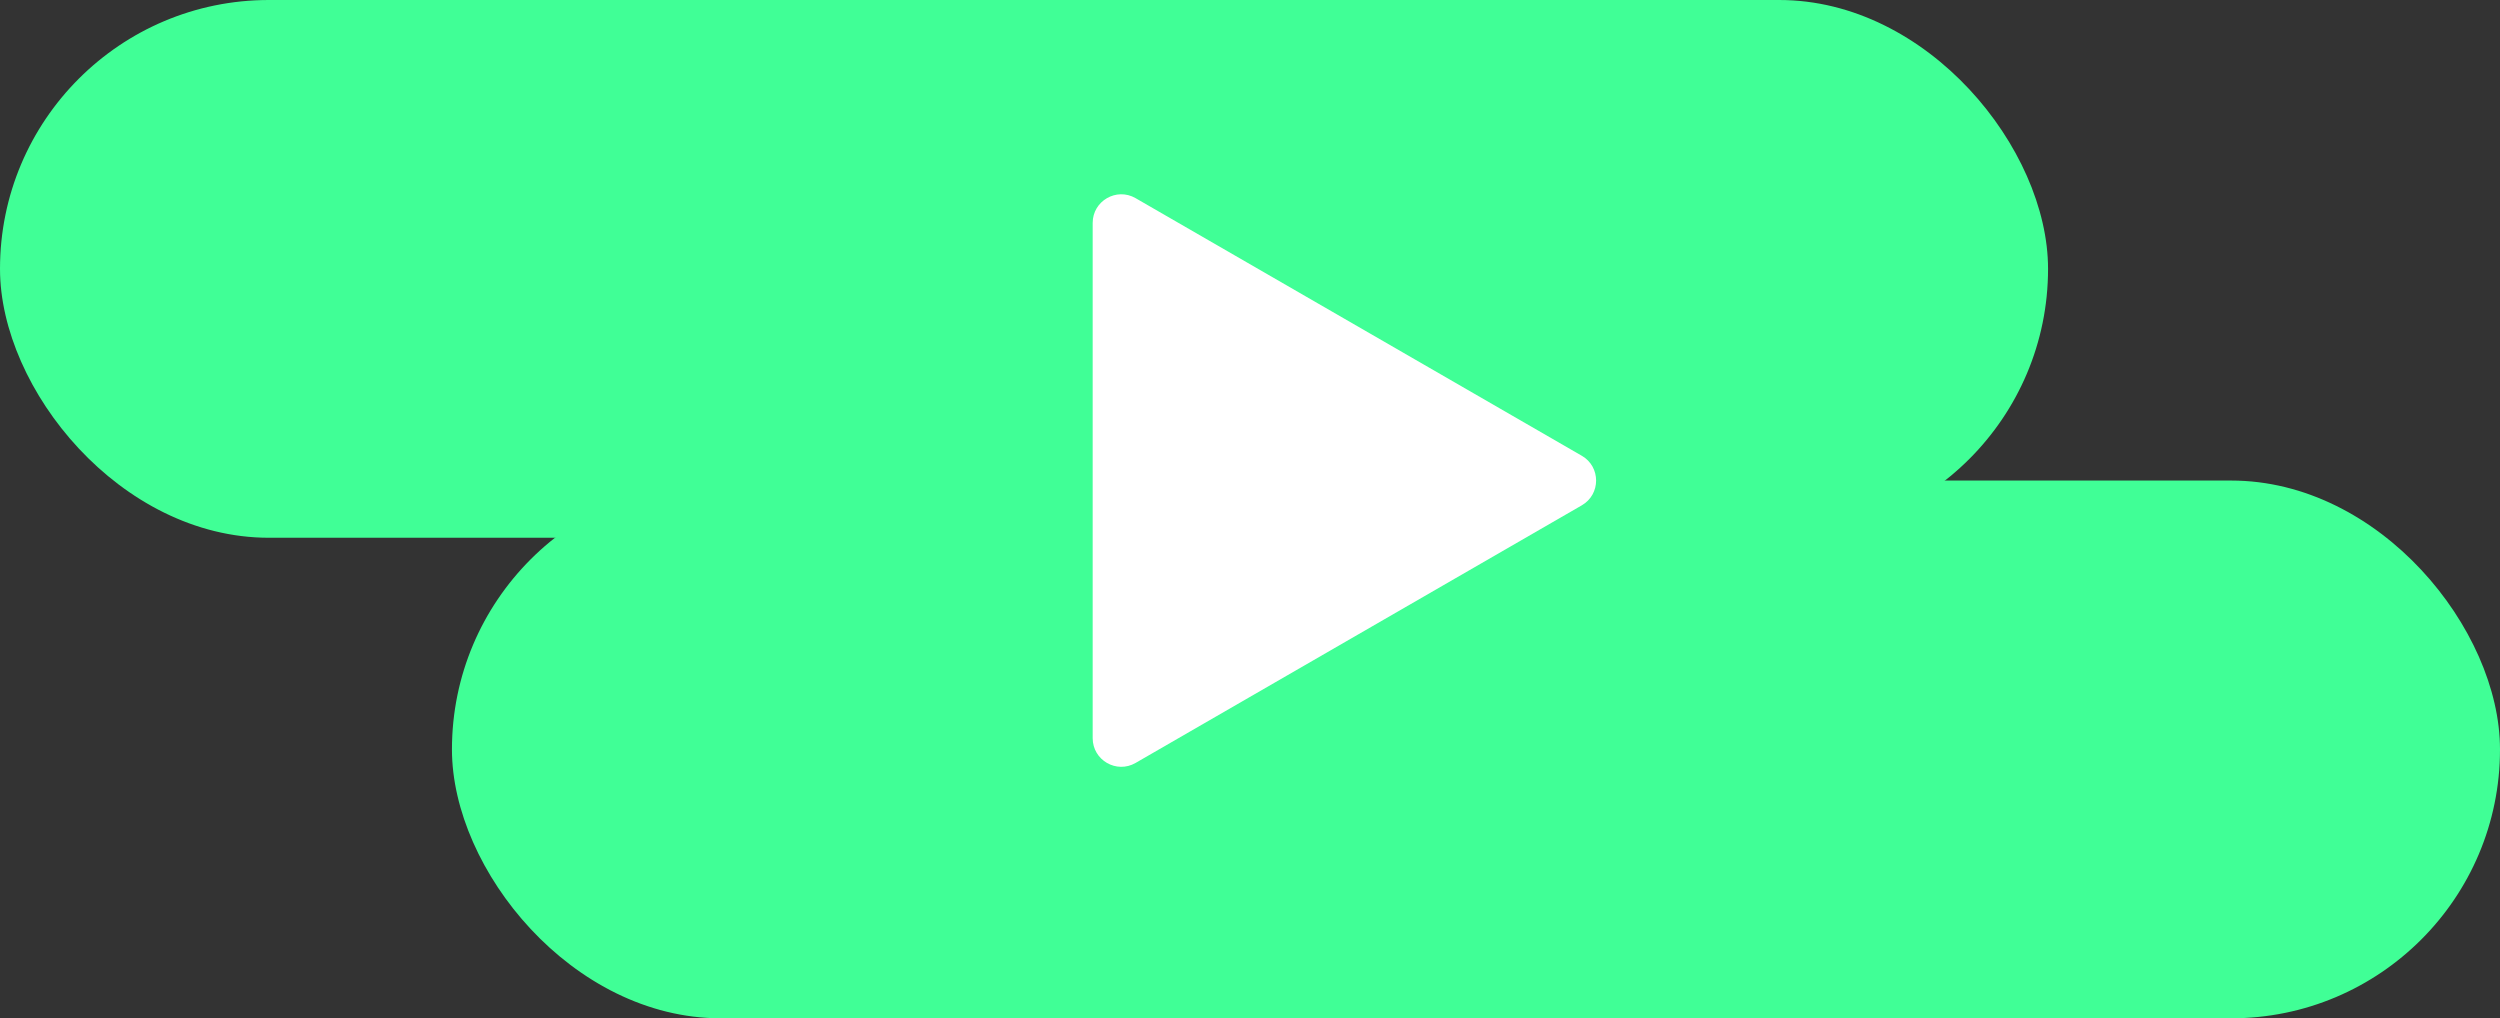 <?xml version="1.0" encoding="UTF-8"?> <svg xmlns="http://www.w3.org/2000/svg" width="437" height="178" viewBox="0 0 437 178" fill="none"><rect x="0" y="0" width="437" height="178" fill="#333333" stroke="none"/> <rect width="358" height="94" rx="47" fill="#40FF96"></rect> <rect x="79" y="84" width="358" height="94" rx="47" fill="#40FF96"></rect> <path d="M276.5 79.67C279.833 81.594 279.833 86.406 276.5 88.33L198.5 133.363C195.167 135.288 191 132.882 191 129.033L191 38.967C191 35.118 195.167 32.712 198.5 34.637L276.5 79.67Z" fill="white"></path> </svg> 